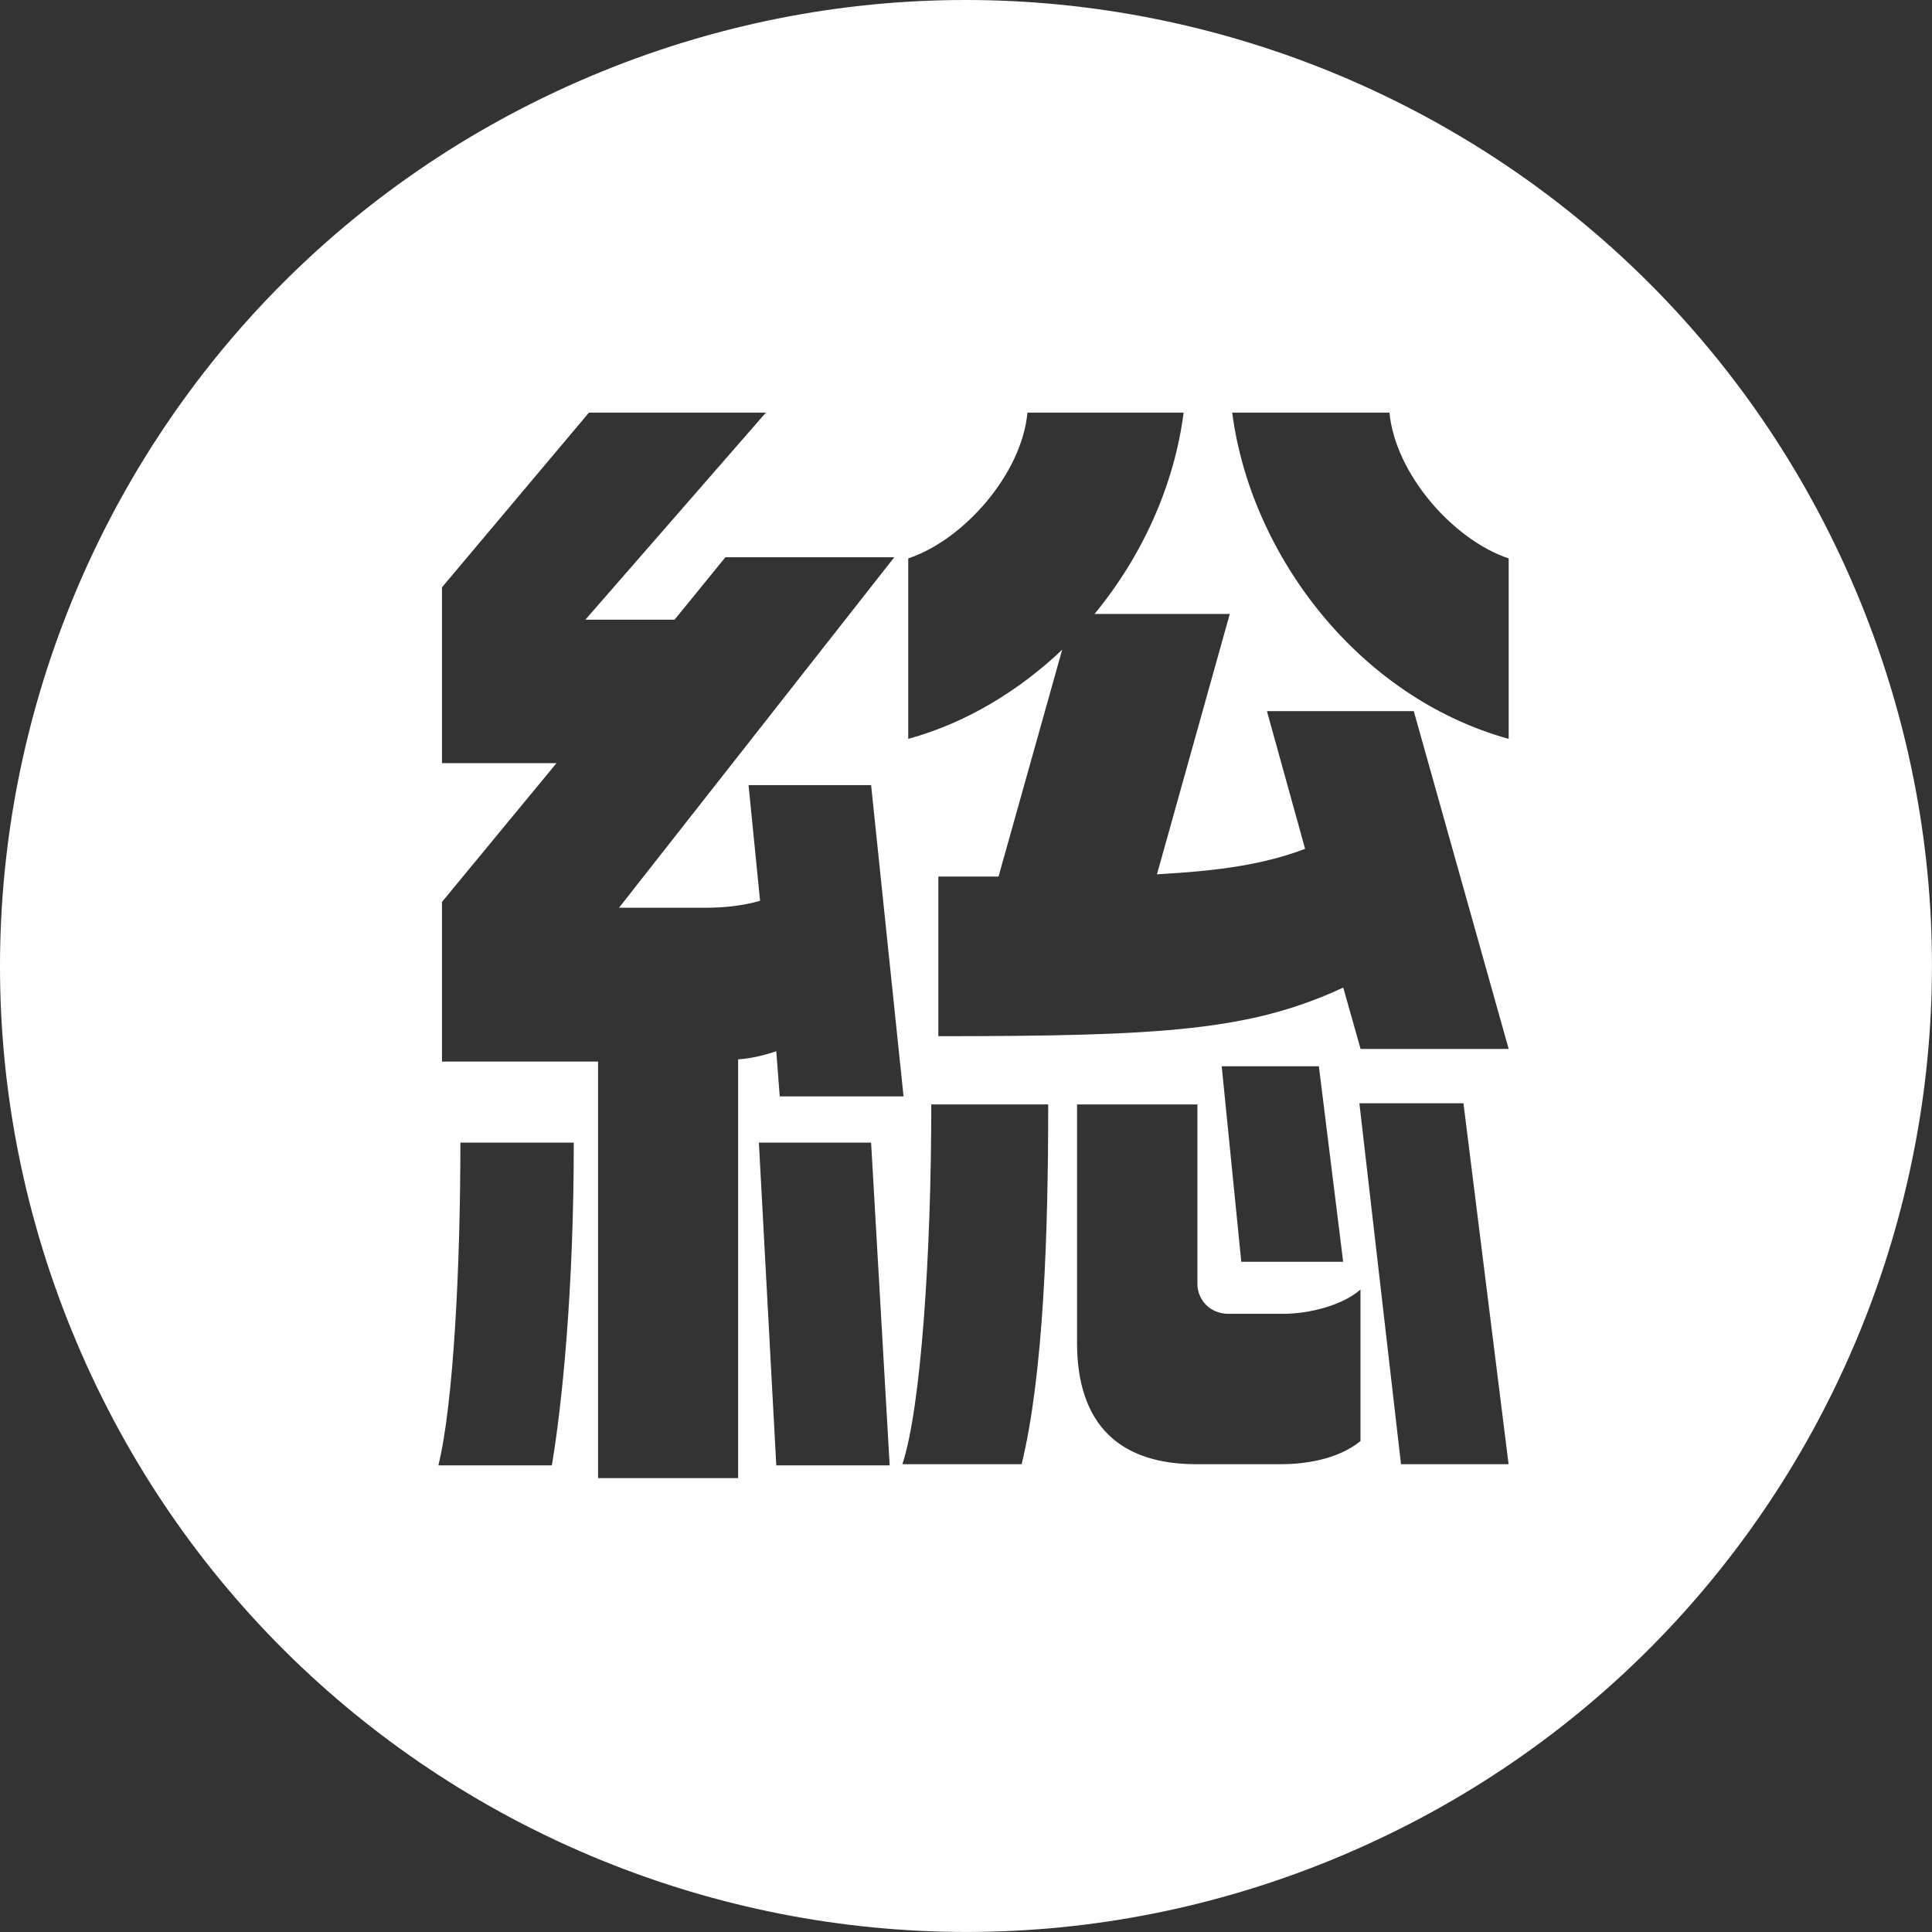 <?xml version="1.0" encoding="UTF-8"?><svg id="_イヤー_2" xmlns="http://www.w3.org/2000/svg" width="22.984" height="22.984" viewBox="0 0 22.984 22.984"><rect x="0" y="0" width="22.984" height="22.984" fill="#333333" stroke="none"/><defs><style>.cls-1{fill:#fff;}</style></defs><g id="Layer_1"><path class="cls-1" d="M22.075,7.021C19.605,1.176,12.865-1.561,7.02,.909,1.176,3.378-1.561,10.118,.909,15.963c2.469,5.845,9.21,8.581,15.054,6.112,5.845-2.469,8.581-9.209,6.112-15.054ZM6.565,17.433h-1.35c.18-.729,.262-2.367,.262-3.84h1.349c0,1.748-.138,3.11-.261,3.84Zm2.216,.151h-1.666v-4.955h-1.857v-1.899l1.362-1.651h-1.362v-2.092l1.748-2.078h2.105l-2.147,2.463h1.061l.605-.743h2.009l-3.275,4.17h1.032c.234,0,.454-.027,.646-.083l-.137-1.376h1.458l.386,3.703h-1.473l-.041-.537c-.124,.042-.275,.083-.454,.097v4.982Zm.454-.151l-.207-3.84h1.335l.221,3.84h-1.349Zm2.918-.014h-1.418c.22-.661,.344-2.491,.344-4.28h1.391c0,1.555-.056,3.207-.316,4.28Zm4.032-.275c-.289,.234-.702,.275-.949,.275h-1.005c-.908,0-1.418-.468-1.418-1.445v-2.835h1.432v2.133c0,.193,.151,.358,.371,.358h.647c.303,0,.702-.096,.922-.289v1.803Zm-1.651-4.459h1.156l.289,2.326h-1.212l-.233-2.326Zm2.133,4.734l-.495-4.294h1.238l.537,4.294h-1.28Zm-.481-4.941l-.206-.729c-1.102,.509-2.12,.578-4.817,.578v-1.899h.716l.757-2.698c-.51,.482-1.129,.867-1.831,1.06v-2.147c.661-.22,1.35-1.004,1.418-1.734h1.858c-.11,.853-.482,1.693-1.06,2.395h1.609l-.866,3.097c.771-.042,1.293-.124,1.762-.303l-.454-1.638h1.747l1.129,4.019h-1.762Zm1.762-3.688c-1.789-.496-3.069-2.188-3.289-3.881h1.871c.069,.729,.758,1.514,1.418,1.734v2.147Z"/></g></svg>